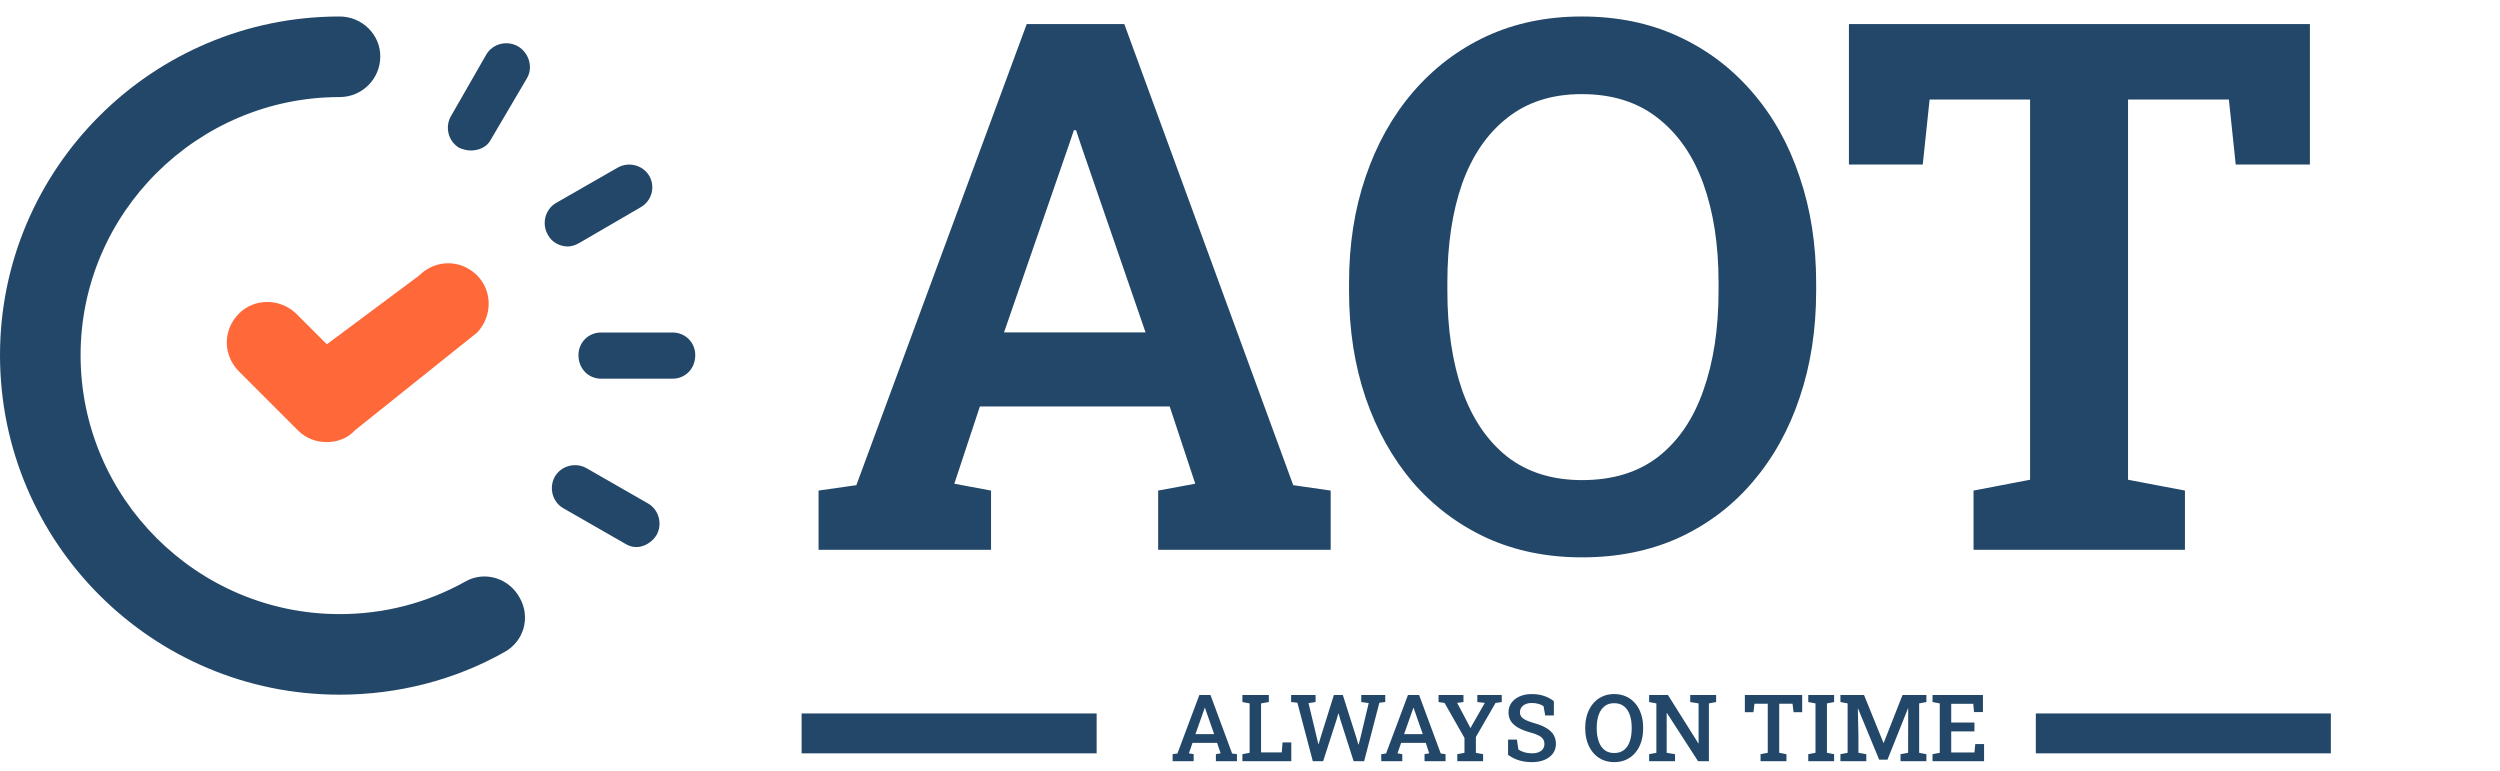 <svg xmlns="http://www.w3.org/2000/svg" width="188" height="58" viewBox="0 0 188 58" fill="none"><path d="M25.534 52.24C11.439 52.24 0 40.801 0 26.706C0 12.68 11.439 1.24 25.534 1.24C27.236 1.24 28.598 2.602 28.598 4.236C28.598 5.938 27.236 7.3 25.534 7.3C14.844 7.3 6.06 16.016 6.06 26.706C6.06 37.465 14.844 46.18 25.534 46.18C28.87 46.18 32.071 45.363 34.999 43.729C36.429 42.912 38.267 43.456 39.084 44.955C39.901 46.384 39.425 48.223 37.927 49.04C34.182 51.151 29.892 52.24 25.534 52.24Z" fill="#234768"></path><path d="M24.579 33.245C23.762 33.245 23.013 32.972 22.4 32.36L17.974 27.934C16.748 26.708 16.748 24.802 17.974 23.576C19.131 22.418 21.038 22.418 22.264 23.576L24.579 25.891L31.524 20.716C32.75 19.491 34.656 19.491 35.882 20.716C37.039 21.874 37.039 23.78 35.882 25.006L26.689 32.36C26.145 32.972 25.328 33.245 24.579 33.245Z" fill="#FF6839"></path><path d="M50.581 28.477H45.202C44.249 28.477 43.5 27.727 43.5 26.706C43.5 25.753 44.249 25.004 45.202 25.004H50.581C51.535 25.004 52.284 25.753 52.284 26.706C52.284 27.727 51.535 28.477 50.581 28.477Z" fill="#234768"></path><path d="M42.694 18.535C42.081 18.535 41.468 18.195 41.196 17.65C40.719 16.833 40.991 15.744 41.808 15.267L46.438 12.611C47.256 12.135 48.345 12.407 48.822 13.224C49.298 14.041 49.026 15.131 48.141 15.607L43.579 18.263C43.261 18.445 42.966 18.535 42.694 18.535Z" fill="#234768"></path><path d="M35.412 11.317C35.14 11.317 34.845 11.249 34.527 11.113C33.71 10.636 33.438 9.547 33.914 8.729L36.57 4.099C37.046 3.282 38.136 3.01 38.953 3.486C39.77 3.963 40.111 5.053 39.634 5.87L36.91 10.5C36.638 11.045 36.025 11.317 35.412 11.317Z" fill="#234768"></path><path d="M47.863 41.139C47.545 41.139 47.25 41.048 46.977 40.867L42.347 38.211C41.53 37.734 41.258 36.645 41.734 35.828C42.211 35.011 43.301 34.738 44.118 35.215L48.748 37.87C49.565 38.347 49.837 39.437 49.361 40.254C49.02 40.798 48.407 41.139 47.863 41.139Z" fill="#234768"></path><path d="M61.555 41.344V36.891L64.398 36.484L77.209 1.81H84.548L97.25 36.484L100.067 36.891V41.344H87.094V36.891L89.883 36.375L87.961 30.565H73.688L71.765 36.375L74.527 36.891V41.344H61.555ZM75.502 24.998H86.146L81.298 10.934L80.919 9.793H80.757L80.35 10.988L75.502 24.998ZM118.971 41.914C116.335 41.914 113.942 41.425 111.794 40.448C109.645 39.453 107.794 38.059 106.242 36.267C104.707 34.456 103.524 32.339 102.694 29.913C101.863 27.469 101.448 24.79 101.448 21.876V21.279C101.448 18.382 101.863 15.722 102.694 13.296C103.524 10.852 104.707 8.734 106.242 6.942C107.794 5.132 109.636 3.729 111.767 2.734C113.915 1.738 116.307 1.24 118.944 1.24C121.634 1.24 124.053 1.738 126.202 2.734C128.369 3.729 130.228 5.132 131.781 6.942C133.334 8.734 134.516 10.852 135.329 13.296C136.159 15.722 136.575 18.382 136.575 21.279V21.876C136.575 24.79 136.159 27.469 135.329 29.913C134.516 32.339 133.334 34.456 131.781 36.267C130.246 38.059 128.396 39.453 126.229 40.448C124.062 41.425 121.643 41.914 118.971 41.914ZM118.971 36.104C121.282 36.104 123.196 35.515 124.712 34.339C126.229 33.144 127.357 31.479 128.098 29.343C128.856 27.207 129.235 24.718 129.235 21.876V21.224C129.235 18.419 128.856 15.957 128.098 13.839C127.339 11.721 126.193 10.065 124.658 8.87C123.141 7.675 121.237 7.078 118.944 7.078C116.705 7.078 114.836 7.675 113.337 8.87C111.839 10.046 110.71 11.694 109.952 13.812C109.212 15.93 108.842 18.401 108.842 21.224V21.876C108.842 24.7 109.212 27.189 109.952 29.343C110.71 31.479 111.839 33.144 113.337 34.339C114.854 35.515 116.732 36.104 118.971 36.104ZM148.41 41.344V36.891L152.662 36.077V7.485H145.106L144.591 12.373H139.039V1.81H173.705V12.373H168.126L167.612 7.485H160.029V36.077L164.308 36.891V41.344H148.41Z" fill="#234768"></path><path d="M60.281 55.152H82.468" stroke="#234768" stroke-width="3"></path><path d="M153.094 55.152H175.28" stroke="#234768" stroke-width="3"></path><path d="M88.181 57.24V56.714L88.543 56.663L90.191 52.264H91.028L92.655 56.663L93.018 56.714V57.24H91.435V56.714L91.79 56.649L91.527 55.866H89.675L89.405 56.649L89.764 56.714V57.24H88.181ZM89.9 55.206H91.305L90.659 53.364L90.615 53.231H90.594L90.546 53.371L89.9 55.206ZM93.428 57.24V56.714L93.971 56.611V52.896L93.428 52.794V52.264H93.971H94.832H95.417V52.794L94.832 52.896V56.581H96.388L96.446 55.829H97.106V57.24H93.428ZM98.722 57.24L97.564 52.845L97.092 52.794V52.264H98.931V52.794L98.401 52.872L99.013 55.429L99.139 55.952L99.16 55.955L99.317 55.429L100.308 52.264H100.981L102 55.48L102.15 55.989H102.171L102.304 55.48L102.926 52.872L102.366 52.794V52.264H104.17V52.794L103.729 52.845L102.584 57.24H101.792L100.79 54.106L100.664 53.655H100.643L100.51 54.113L99.501 57.24H98.722ZM103.87 57.24V56.714L104.232 56.663L105.879 52.264H106.717L108.344 56.663L108.706 56.714V57.24H107.124V56.714L107.479 56.649L107.216 55.866H105.363L105.093 56.649L105.452 56.714V57.24H103.87ZM105.589 55.206H106.994L106.348 53.364L106.303 53.231H106.283L106.235 53.371L105.589 55.206ZM109.588 57.24V56.714L110.128 56.611V55.49L108.631 52.862L108.18 52.794V52.264H110.053V52.794L109.578 52.855L110.5 54.598L110.576 54.748L110.589 54.742L110.661 54.602L111.659 52.855L111.095 52.794V52.264H112.931V52.794L112.462 52.862L110.986 55.422V56.611L111.529 56.714V57.24H109.588ZM115.204 57.312C114.864 57.312 114.549 57.27 114.257 57.185C113.965 57.101 113.681 56.961 113.406 56.765V55.62H114.072L114.182 56.362C114.302 56.448 114.451 56.518 114.626 56.57C114.804 56.623 114.996 56.649 115.204 56.649C115.406 56.649 115.576 56.62 115.713 56.563C115.852 56.504 115.958 56.422 116.031 56.317C116.104 56.213 116.14 56.088 116.14 55.945C116.14 55.813 116.108 55.695 116.044 55.593C115.981 55.49 115.875 55.399 115.727 55.319C115.578 55.237 115.378 55.162 115.125 55.094C114.754 54.993 114.443 54.875 114.192 54.738C113.944 54.602 113.756 54.438 113.628 54.246C113.503 54.055 113.44 53.829 113.44 53.569C113.44 53.303 113.512 53.067 113.655 52.862C113.801 52.657 114.003 52.495 114.26 52.377C114.518 52.258 114.815 52.198 115.152 52.195C115.521 52.191 115.847 52.239 116.13 52.339C116.415 52.439 116.655 52.57 116.851 52.732V53.802H116.198L116.075 53.105C115.982 53.038 115.86 52.983 115.709 52.937C115.561 52.889 115.386 52.865 115.183 52.865C115.01 52.865 114.857 52.894 114.725 52.951C114.593 53.008 114.489 53.089 114.414 53.193C114.339 53.296 114.301 53.419 114.301 53.562C114.301 53.688 114.334 53.797 114.4 53.891C114.466 53.984 114.577 54.069 114.732 54.147C114.887 54.222 115.097 54.298 115.361 54.376C115.901 54.52 116.31 54.718 116.588 54.971C116.866 55.224 117.005 55.546 117.005 55.938C117.005 56.214 116.93 56.455 116.779 56.663C116.631 56.868 116.422 57.027 116.15 57.141C115.882 57.255 115.566 57.312 115.204 57.312ZM121.383 57.312C121.053 57.312 120.754 57.251 120.488 57.127C120.221 57.002 119.992 56.827 119.801 56.601C119.612 56.376 119.466 56.109 119.363 55.801C119.261 55.494 119.209 55.156 119.209 54.79V54.714C119.209 54.35 119.261 54.014 119.363 53.706C119.466 53.398 119.612 53.132 119.801 52.906C119.992 52.678 120.221 52.503 120.488 52.38C120.754 52.255 121.052 52.192 121.38 52.192C121.719 52.192 122.024 52.255 122.292 52.38C122.561 52.503 122.79 52.678 122.979 52.906C123.169 53.132 123.313 53.398 123.414 53.706C123.514 54.014 123.564 54.35 123.564 54.714V54.79C123.564 55.156 123.514 55.494 123.414 55.801C123.313 56.109 123.169 56.376 122.979 56.601C122.79 56.827 122.561 57.002 122.292 57.127C122.024 57.251 121.721 57.312 121.383 57.312ZM121.383 56.628C121.684 56.628 121.931 56.552 122.125 56.399C122.321 56.245 122.466 56.029 122.559 55.753C122.655 55.478 122.703 55.156 122.703 54.79V54.708C122.703 54.345 122.655 54.027 122.559 53.754C122.463 53.48 122.318 53.266 122.122 53.111C121.928 52.956 121.681 52.879 121.38 52.879C121.093 52.879 120.852 52.956 120.659 53.111C120.465 53.266 120.319 53.48 120.221 53.754C120.123 54.027 120.074 54.345 120.074 54.708V54.79C120.074 55.154 120.123 55.475 120.221 55.753C120.319 56.029 120.465 56.245 120.659 56.399C120.855 56.552 121.096 56.628 121.383 56.628ZM124.015 57.24V56.714L124.559 56.611V52.896L124.015 52.794V52.264H124.559H125.43L127.713 55.897L127.734 55.89V52.896L127.105 52.794V52.264H128.51H129.053V52.794L128.51 52.896V57.24H127.693L125.355 53.621L125.334 53.624V56.611L125.963 56.714V57.24H124.015ZM132.393 57.24V56.714L132.936 56.611V52.923H131.935L131.859 53.559H131.213V52.264H135.523V53.559H134.874L134.799 52.923H133.797V56.611L134.341 56.714V57.24H132.393ZM135.981 57.24V56.714L136.525 56.611V52.896L135.981 52.794V52.264H137.926V52.794L137.386 52.896V56.611L137.926 56.714V57.24H135.981ZM138.401 57.24V56.714L138.941 56.611V52.896L138.401 52.794V52.264H138.941H140.175L141.635 55.863H141.655L143.07 52.264H144.865V52.794L144.321 52.896V56.611L144.865 56.714V57.24H142.92V56.714L143.491 56.611V55.453L143.498 53.275L143.48 53.272L141.939 57.127H141.313L139.728 53.292L139.71 53.296L139.755 55.395V56.611L140.346 56.714V57.24H138.401ZM145.326 57.24V56.714L145.87 56.611V52.896L145.326 52.794V52.264H149.117V53.545H148.447L148.389 52.927H146.731V54.335H148.478V55.002H146.731V56.584H148.481L148.539 55.952H149.202V57.24H145.326Z" fill="#234768"></path></svg>
